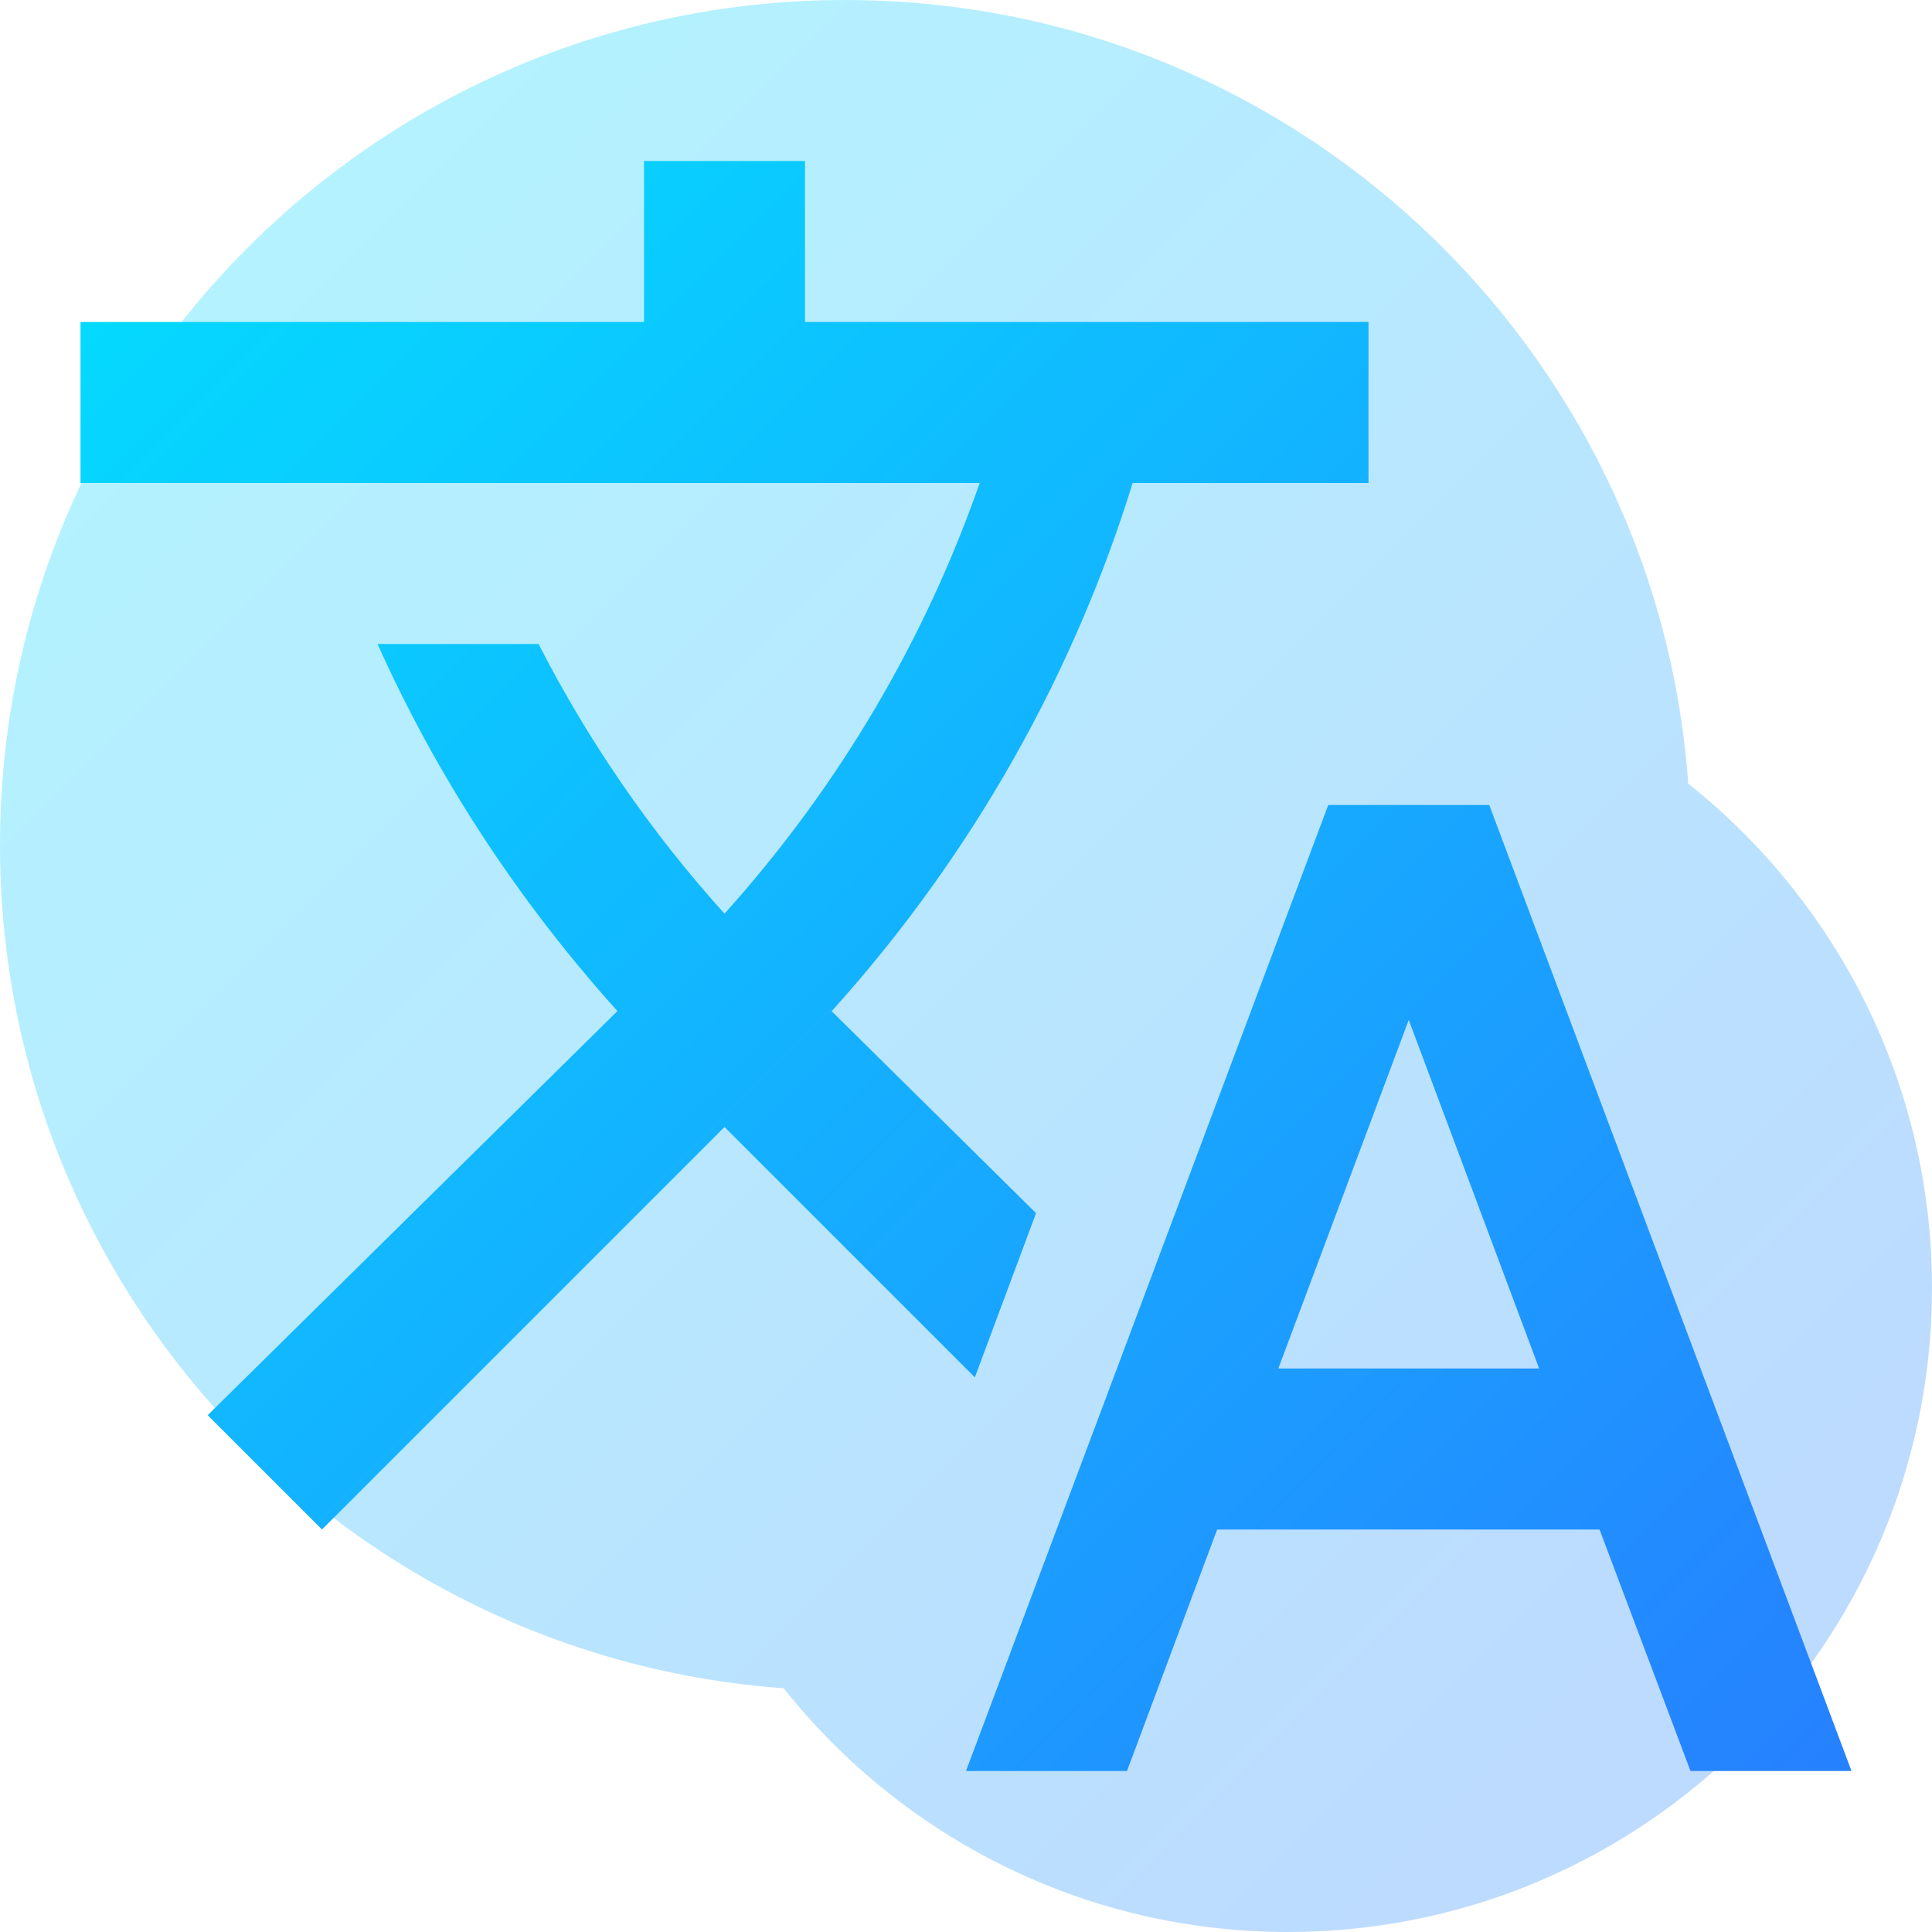 <?xml version="1.0" encoding="UTF-8" standalone="no"?>
<!DOCTYPE svg PUBLIC "-//W3C//DTD SVG 1.1//EN" "http://www.w3.org/Graphics/SVG/1.1/DTD/svg11.dtd">
<svg width="100%" height="100%" viewBox="0 0 24 24" version="1.1" xmlns="http://www.w3.org/2000/svg" xmlns:xlink="http://www.w3.org/1999/xlink" xml:space="preserve" xmlns:serif="http://www.serif.com/" style="fill-rule:evenodd;clip-rule:evenodd;stroke-linejoin:round;stroke-miterlimit:2;">
    <path d="M9.735,20.972C4.296,20.58 0,16.038 0,10.5C0,4.705 4.705,0 10.5,0C16.038,0 20.58,4.296 20.972,9.735C22.817,11.201 24,13.463 24,16C24,20.415 20.415,24 16,24C13.463,24 11.201,22.817 9.735,20.972Z" style="fill:url(#_Linear1);"/>
    <path d="M12.87,15.07L10.33,12.56L10.36,12.53C12.1,10.59 13.34,8.36 14.07,6L17,6L17,4L10,4L10,2L8,2L8,4L1,4L1,6L12.17,6C11.5,7.92 10.44,9.75 9,11.35C8.07,10.32 7.3,9.19 6.69,8L4.69,8C5.42,9.63 6.42,11.17 7.67,12.56L2.58,17.58L4,19L9,14L12.11,17.11L12.87,15.07M18.5,10L16.5,10L12,22L14,22L15.12,19L19.87,19L21,22L23,22L18.5,10M15.88,17L17.5,12.67L19.12,17L15.88,17Z" style="fill:url(#_Linear2);fill-rule:nonzero;"/>
    <defs>
        <linearGradient id="_Linear1" x1="0" y1="0" x2="1" y2="0" gradientUnits="userSpaceOnUse" gradientTransform="matrix(24,24,-24,24,0,0)"><stop offset="0" style="stop-color:rgb(0,229,255);stop-opacity:0.3"/><stop offset="1" style="stop-color:rgb(41,121,255);stop-opacity:0.3"/></linearGradient>
        <linearGradient id="_Linear2" x1="0" y1="0" x2="1" y2="0" gradientUnits="userSpaceOnUse" gradientTransform="matrix(24,24,-24,24,0,0)"><stop offset="0" style="stop-color:rgb(0,229,255);stop-opacity:1"/><stop offset="1" style="stop-color:rgb(41,121,255);stop-opacity:1"/></linearGradient>
    </defs>
</svg>
